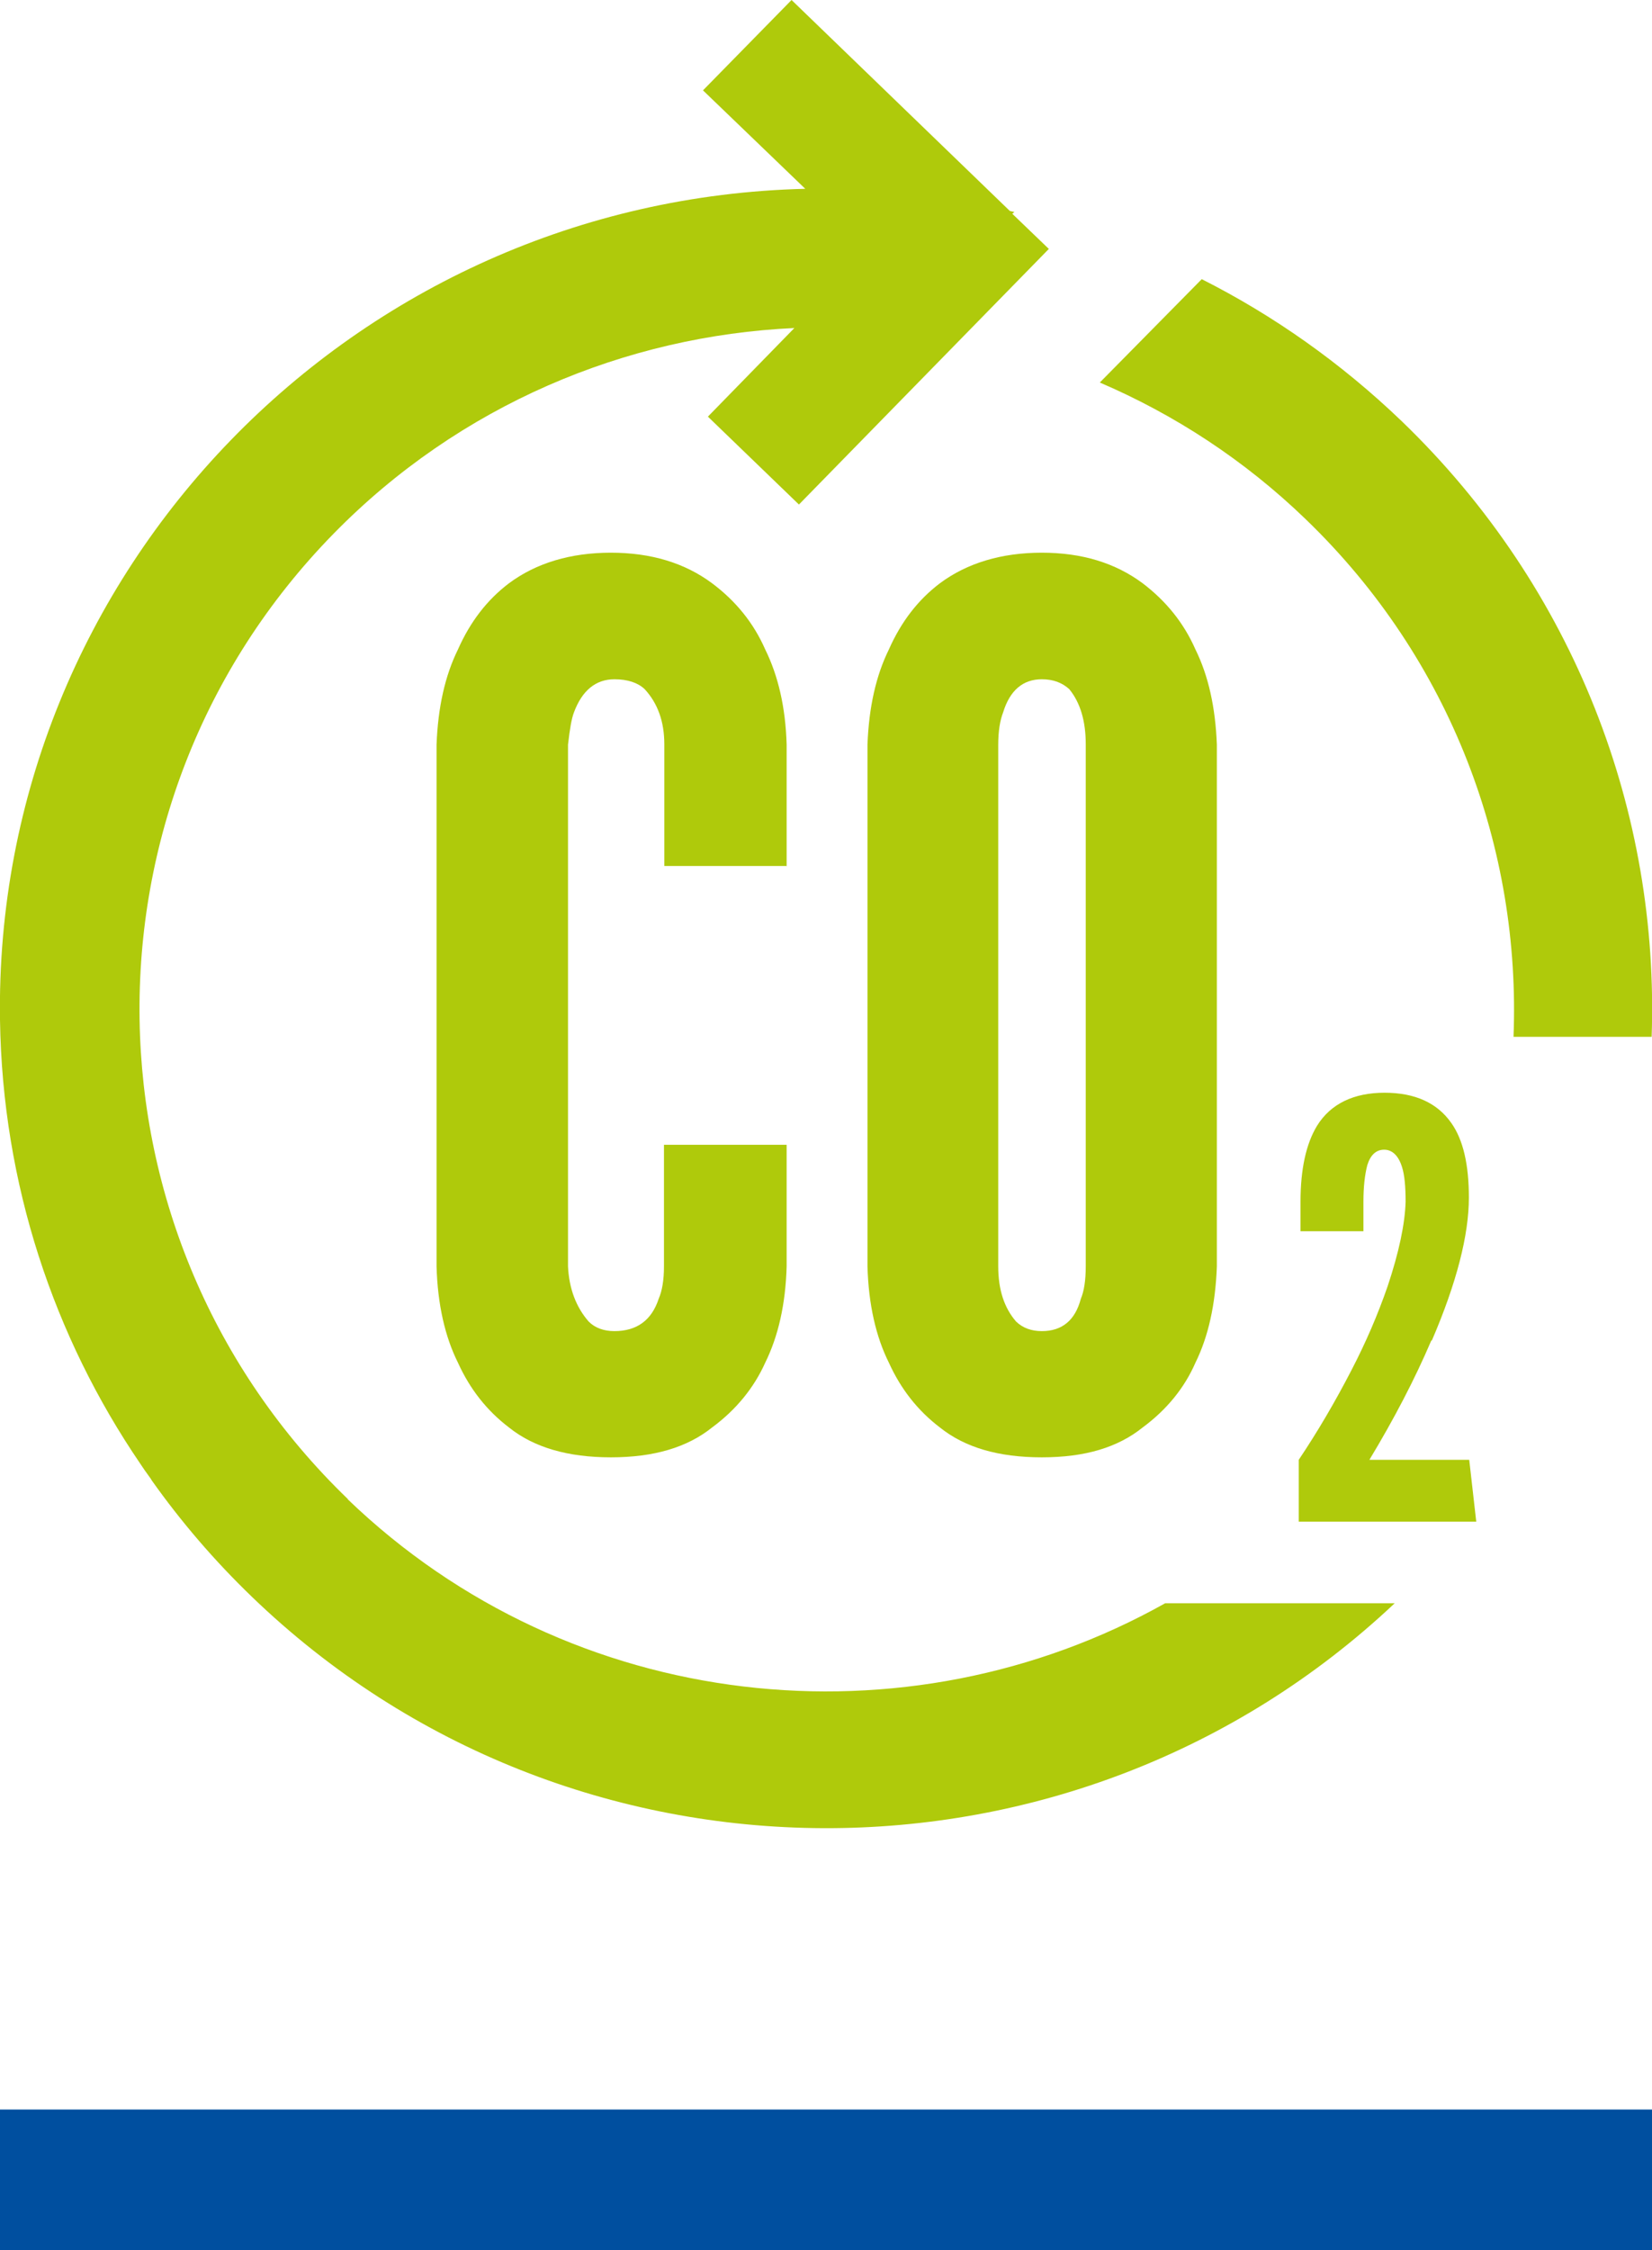 <?xml version="1.0" encoding="UTF-8"?>
<svg id="Layer_2" data-name="Layer 2" xmlns="http://www.w3.org/2000/svg" viewBox="0 0 47 64">
  <defs>
    <style>
      .cls-1 {
        fill: #004f9f;
      }

      .cls-1, .cls-2 {
        fill-rule: evenodd;
      }

      .cls-2 {
        fill: #afca0b;
      }
    </style>
  </defs>
  <g id="Layer_1-2" data-name="Layer 1">
    <g>
      <path class="cls-1" d="m0,60h47v4H0v-4Z"/>
      <path class="cls-2" d="m46.99,29.49h-3.93c.21-5.33-1.76-10.72-5.91-14.72-1.75-1.69-3.74-2.98-5.86-3.89l2.9-2.94c2.04,1.03,3.96,2.38,5.69,4.04,4.95,4.77,7.33,11.17,7.11,17.51Zm-37.09,13.15c-7.74-7.46-7.93-19.77-.42-27.45,3.6-3.68,8.33-5.64,13.12-5.86l-2.46,2.52,2.59,2.5,7.11-7.27-1.04-1,.06-.05s-.09-.02-.13-.03L22.52,0l-2.52,2.57,2.91,2.8C10.07,5.68-.19,16.24,0,29.01c.07,4.67,1.53,9.01,3.99,12.62.08.12.16.24.25.36.03.04.06.08.08.12.83,1.17,1.78,2.28,2.85,3.31,9.07,8.74,23.43,8.74,32.51.18h-6.53c-7.36,4.13-16.89,3.17-23.26-2.96Zm30.84-4.52c.7-1.63,1.05-2.99,1.05-4.06,0-.93-.16-1.64-.5-2.12-.4-.57-1.03-.86-1.9-.86s-1.53.31-1.92.94c-.31.51-.47,1.23-.47,2.16v.84h1.79v-.84c0-.43.04-.77.11-1.04.09-.29.25-.44.48-.44s.41.17.51.5c.07.22.1.55.1.98-.02.64-.19,1.44-.51,2.4-.28.81-.62,1.6-1.03,2.39-.47.91-.97,1.76-1.5,2.55v1.76h5.05l-.2-1.76h-2.84c.7-1.16,1.29-2.29,1.76-3.39Zm-18.36-13.48v-3.46c-.03-1.06-.24-1.96-.61-2.71-.33-.75-.83-1.37-1.51-1.88-.78-.58-1.74-.87-2.88-.87s-2.12.29-2.9.87c-.62.47-1.1,1.09-1.45,1.88-.37.75-.57,1.65-.61,2.71v14.84c.03,1.08.24,2,.61,2.74.34.75.82,1.36,1.45,1.84.71.57,1.68.85,2.9.85s2.17-.28,2.88-.85c.69-.51,1.19-1.13,1.51-1.84.37-.75.58-1.66.61-2.74v-3.46h-3.49v3.46c0,.38-.05.69-.15.92-.2.61-.62.92-1.26.92-.3,0-.55-.09-.73-.27-.36-.41-.56-.94-.59-1.57v-14.84c.05-.44.1-.74.17-.92.23-.62.62-.94,1.15-.94.38,0,.67.1.86.28.37.4.56.92.56,1.57v3.46h3.49Zm11.63-6.17c-.33-.75-.83-1.37-1.5-1.88-.78-.58-1.73-.87-2.87-.87s-2.12.29-2.9.87c-.62.47-1.1,1.09-1.45,1.88-.37.75-.57,1.65-.61,2.71v14.84c.03,1.08.24,2,.61,2.74.34.75.82,1.36,1.45,1.84.71.57,1.67.85,2.9.85s2.16-.28,2.87-.85c.69-.51,1.19-1.13,1.5-1.84.37-.75.57-1.66.61-2.74v-14.84c-.04-1.06-.24-1.96-.61-2.71Zm-3.12,17.55c0,.4-.05.71-.14.92-.16.61-.53.92-1.11.92-.3,0-.54-.09-.73-.27-.34-.39-.51-.91-.51-1.57v-14.84c0-.38.05-.69.14-.92.19-.62.56-.94,1.1-.94.33,0,.58.1.78.28.32.39.47.92.47,1.57v14.84Z"/>
    </g>
  </g>
</svg>